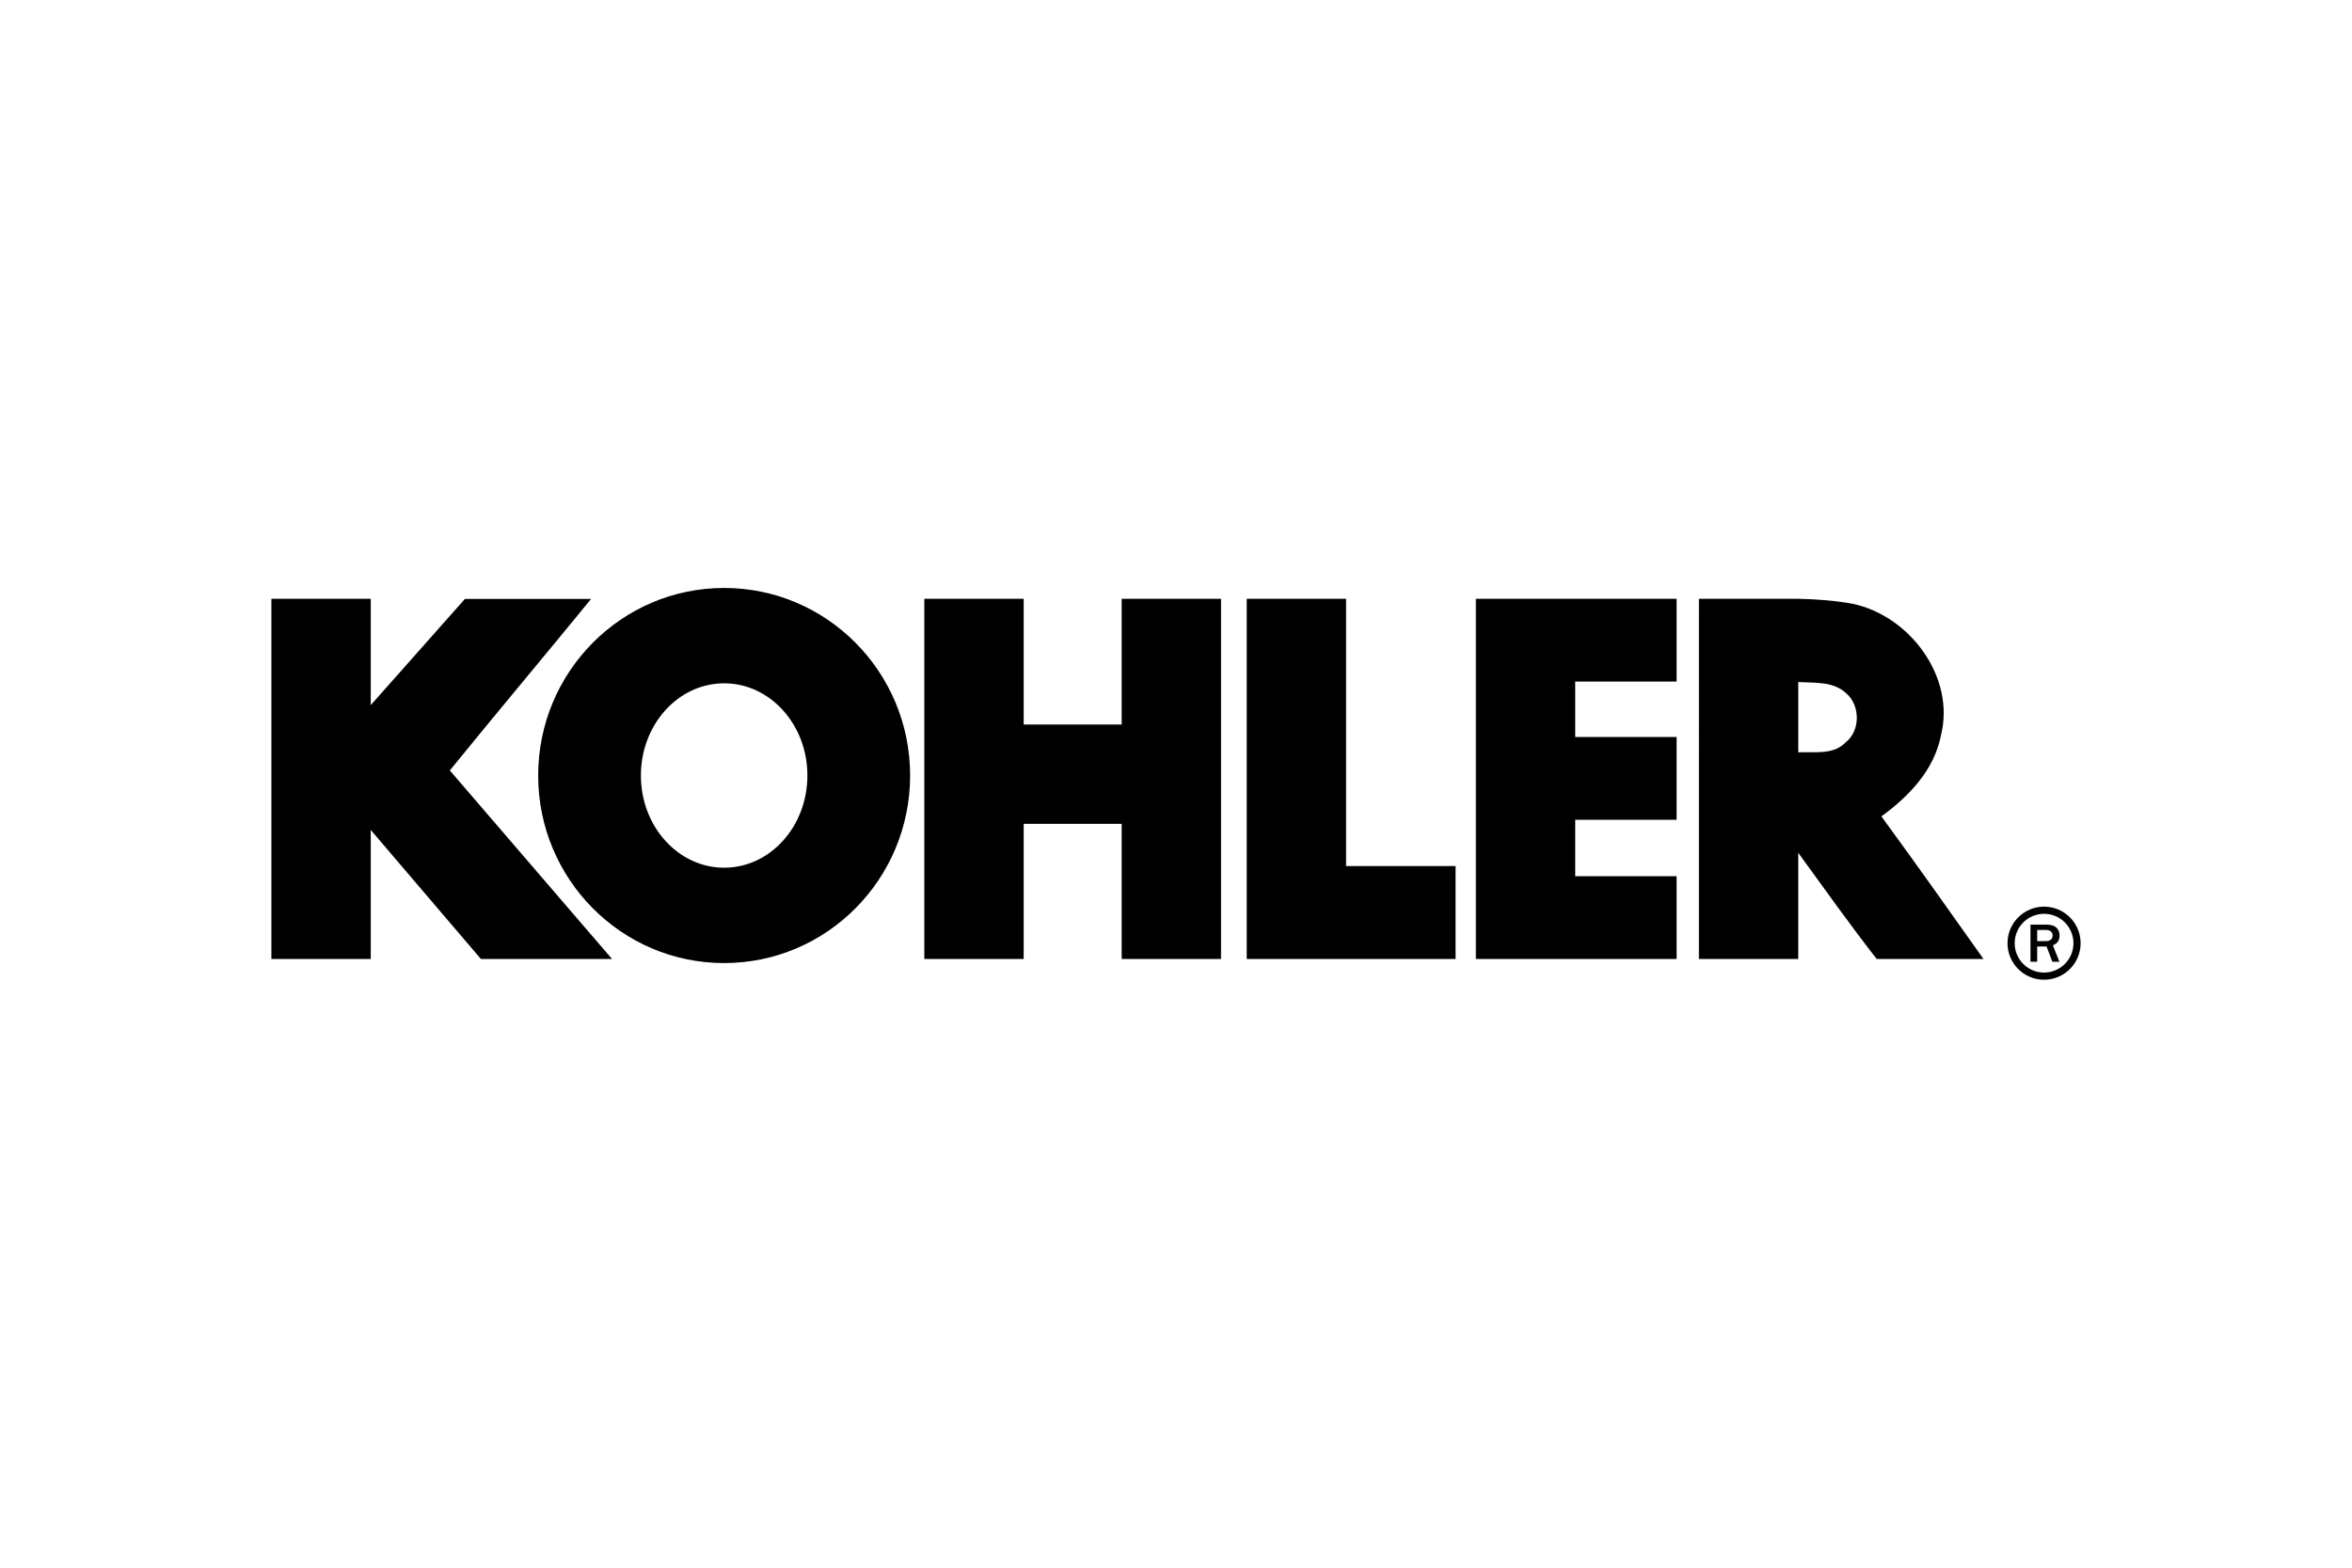 <svg xmlns="http://www.w3.org/2000/svg" height="800" width="1200" viewBox="-67.086 -24.216 581.411 145.297"><path d="M161.403 2.68h24.561v31.078h24.227V2.68h24.561v89.056h-24.561v-33.417h-24.227v33.417H161.403V2.68m79.7 0h24.561v66.082h27.067v22.974H241.103V2.68m56.641 0h49.624v20.468h-25.062v13.701h25.062V57.317h-25.062v13.951h25.062v20.468h-49.624V2.68m55.138 0h24.561c4.539.101 9.059.424 13.534 1.255 14.035 2.994 25.398 18.126 21.721 32.593-1.67 8.48-7.853 14.966-14.704 19.954 8.536 11.66 16.88 23.46 25.23 35.253h-26.399c-6.675-8.587-13.033-17.491-19.383-26.248v26.248h-24.561zM377.443 23.268v17.376c4.034-.181 8.69.697 11.696-2.453 3.676-2.828 3.676-9.146.168-12.139-3.172-2.998-7.697-2.552-11.864-2.784M157.895 46.373C157.895 20.764 137.308 0 111.923 0 86.537 0 65.949 20.764 65.949 46.373c0 25.609 20.587 46.373 45.974 46.373 25.385 0 45.972-20.764 45.972-46.373zM111.923 23.576c11.364 0 20.58 10.207 20.58 22.796 0 12.589-9.216 22.797-20.58 22.797-11.365 0-20.581-10.207-20.581-22.797 0-12.589 9.216-22.796 20.581-22.796"/><path d="M79.031 2.716c-11.58 14.183-23.383 28.189-34.92 42.403l40.1 46.617h-32.415l-27.235-31.903v31.903H0V2.68h24.561v26.288L47.838 2.716h31.192m359.174 76.078c2.495 0 4.754 1.012 6.389 2.647 1.635 1.634 2.646 3.894 2.646 6.389 0 2.495-1.011 4.754-2.646 6.389-1.635 1.634-3.894 2.646-6.389 2.646s-4.755-1.012-6.389-2.646c-1.635-1.635-2.647-3.894-2.647-6.389 0-2.495 1.012-4.754 2.647-6.389 1.634-1.635 3.894-2.647 6.389-2.647zm5.136 3.9c-1.315-1.315-3.131-2.128-5.136-2.128-2.006 0-3.822.814-5.136 2.128-1.315 1.314-2.127 3.13-2.127 5.136 0 2.006.812 3.822 2.127 5.136 1.314 1.314 3.13 2.127 5.136 2.127 2.005 0 3.821-.814 5.136-2.127 1.314-1.314 2.127-3.13 2.127-5.136 0-2.005-.814-3.822-2.127-5.136"/><path d="M441.992 92.412h-1.746l-1.424-3.768h-2.322v3.768h-1.653V83.247h3.975c1.105 0 1.919.25 2.438.75.52.497.779 1.143.779 1.936 0 1.178-.55 1.987-1.653 2.43zm-5.492-5.09h2.055c.594 0 1.038-.124 1.33-.376.29-.249.435-.596.435-1.034 0-.403-.142-.729-.429-.976-.286-.25-.688-.374-1.202-.374h-2.189v2.759"/></svg>